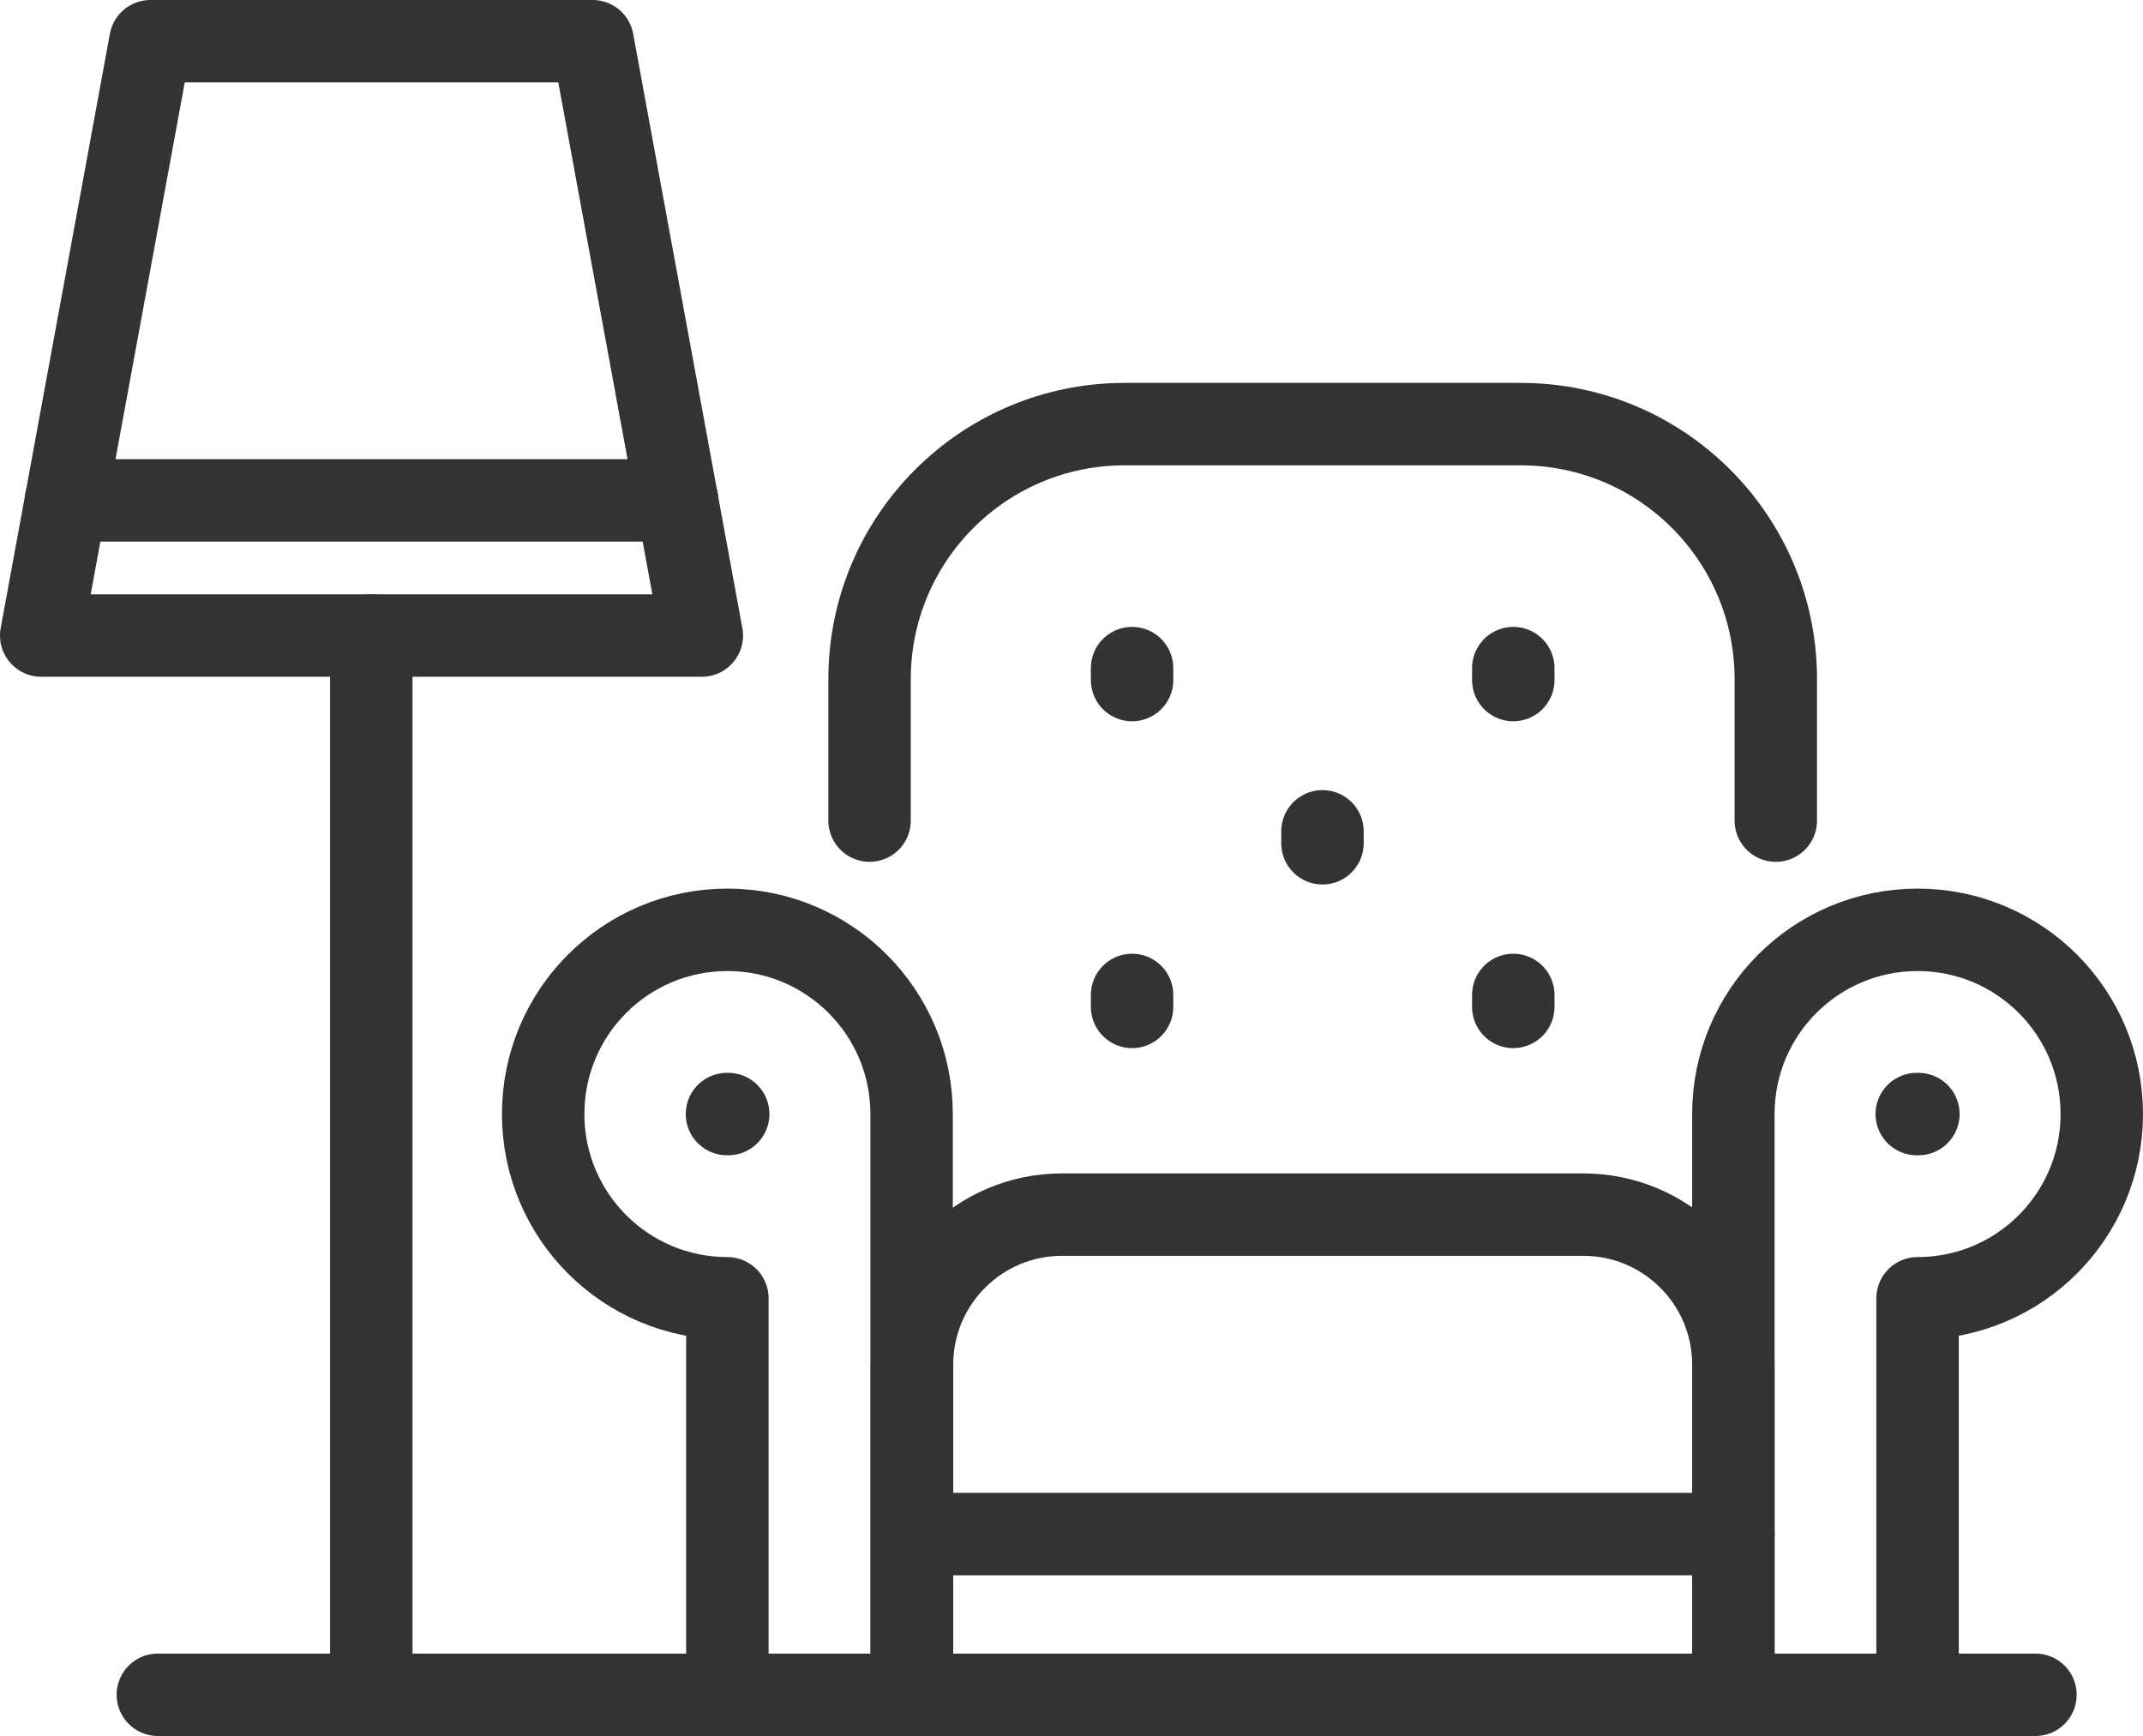 <?xml version="1.0" encoding="UTF-8"?><svg id="Layer_1" xmlns="http://www.w3.org/2000/svg" viewBox="0 0 52 42.12"><defs><style>.cls-1{fill:none;stroke:#333;stroke-linecap:round;stroke-linejoin:round;stroke-width:2px;}</style></defs><path class="cls-1" d="M46.53,22.56c-2.47,0-4.47,2-4.47,4.47v14.09h4.47v-9.62c2.47,0,4.47-2,4.47-4.47s-2-4.47-4.47-4.47Z"/><polyline class="cls-1" points="42.06 37.22 42.06 41.12 22.13 41.12 22.13 37.22"/><path class="cls-1" d="M37.8,37.22h-15.67v-4.11c0-2.01,1.63-3.64,3.64-3.64h12.65c2.01,0,3.64,1.63,3.64,3.64v4.11h-4.26"/><path class="cls-1" d="M21.1,19.91v-3.43c0-3.42,2.77-6.19,6.19-6.19h9.61c3.42,0,6.19,2.77,6.19,6.19v3.43"/><path class="cls-1" d="M17.65,22.56c2.47,0,4.47,2,4.47,4.47v14.09h-4.47v-9.62c-2.47,0-4.47-2-4.47-4.47s2-4.47,4.47-4.47Z"/><line class="cls-1" x1="46.51" y1="27.03" x2="46.55" y2="27.03"/><line class="cls-1" x1="17.64" y1="27.03" x2="17.67" y2="27.03"/><line class="cls-1" x1="27.47" y1="16.21" x2="27.47" y2="16.5"/><line class="cls-1" x1="27.47" y1="24.14" x2="27.47" y2="24.43"/><line class="cls-1" x1="32.09" y1="20.17" x2="32.09" y2="20.46"/><line class="cls-1" x1="36.72" y1="16.21" x2="36.72" y2="16.5"/><line class="cls-1" x1="36.72" y1="24.14" x2="36.72" y2="24.43"/><line class="cls-1" x1="9.01" y1="15.42" x2="9.01" y2="41.12"/><polygon class="cls-1" points="14.38 1 3.65 1 1 15.42 17.03 15.42 14.38 1"/><line class="cls-1" x1="1.6" y1="12.14" x2="16.43" y2="12.14"/><line class="cls-1" x1="3.83" y1="41.12" x2="17.65" y2="41.12"/><line class="cls-1" x1="46.53" y1="41.12" x2="49.39" y2="41.12"/></svg>